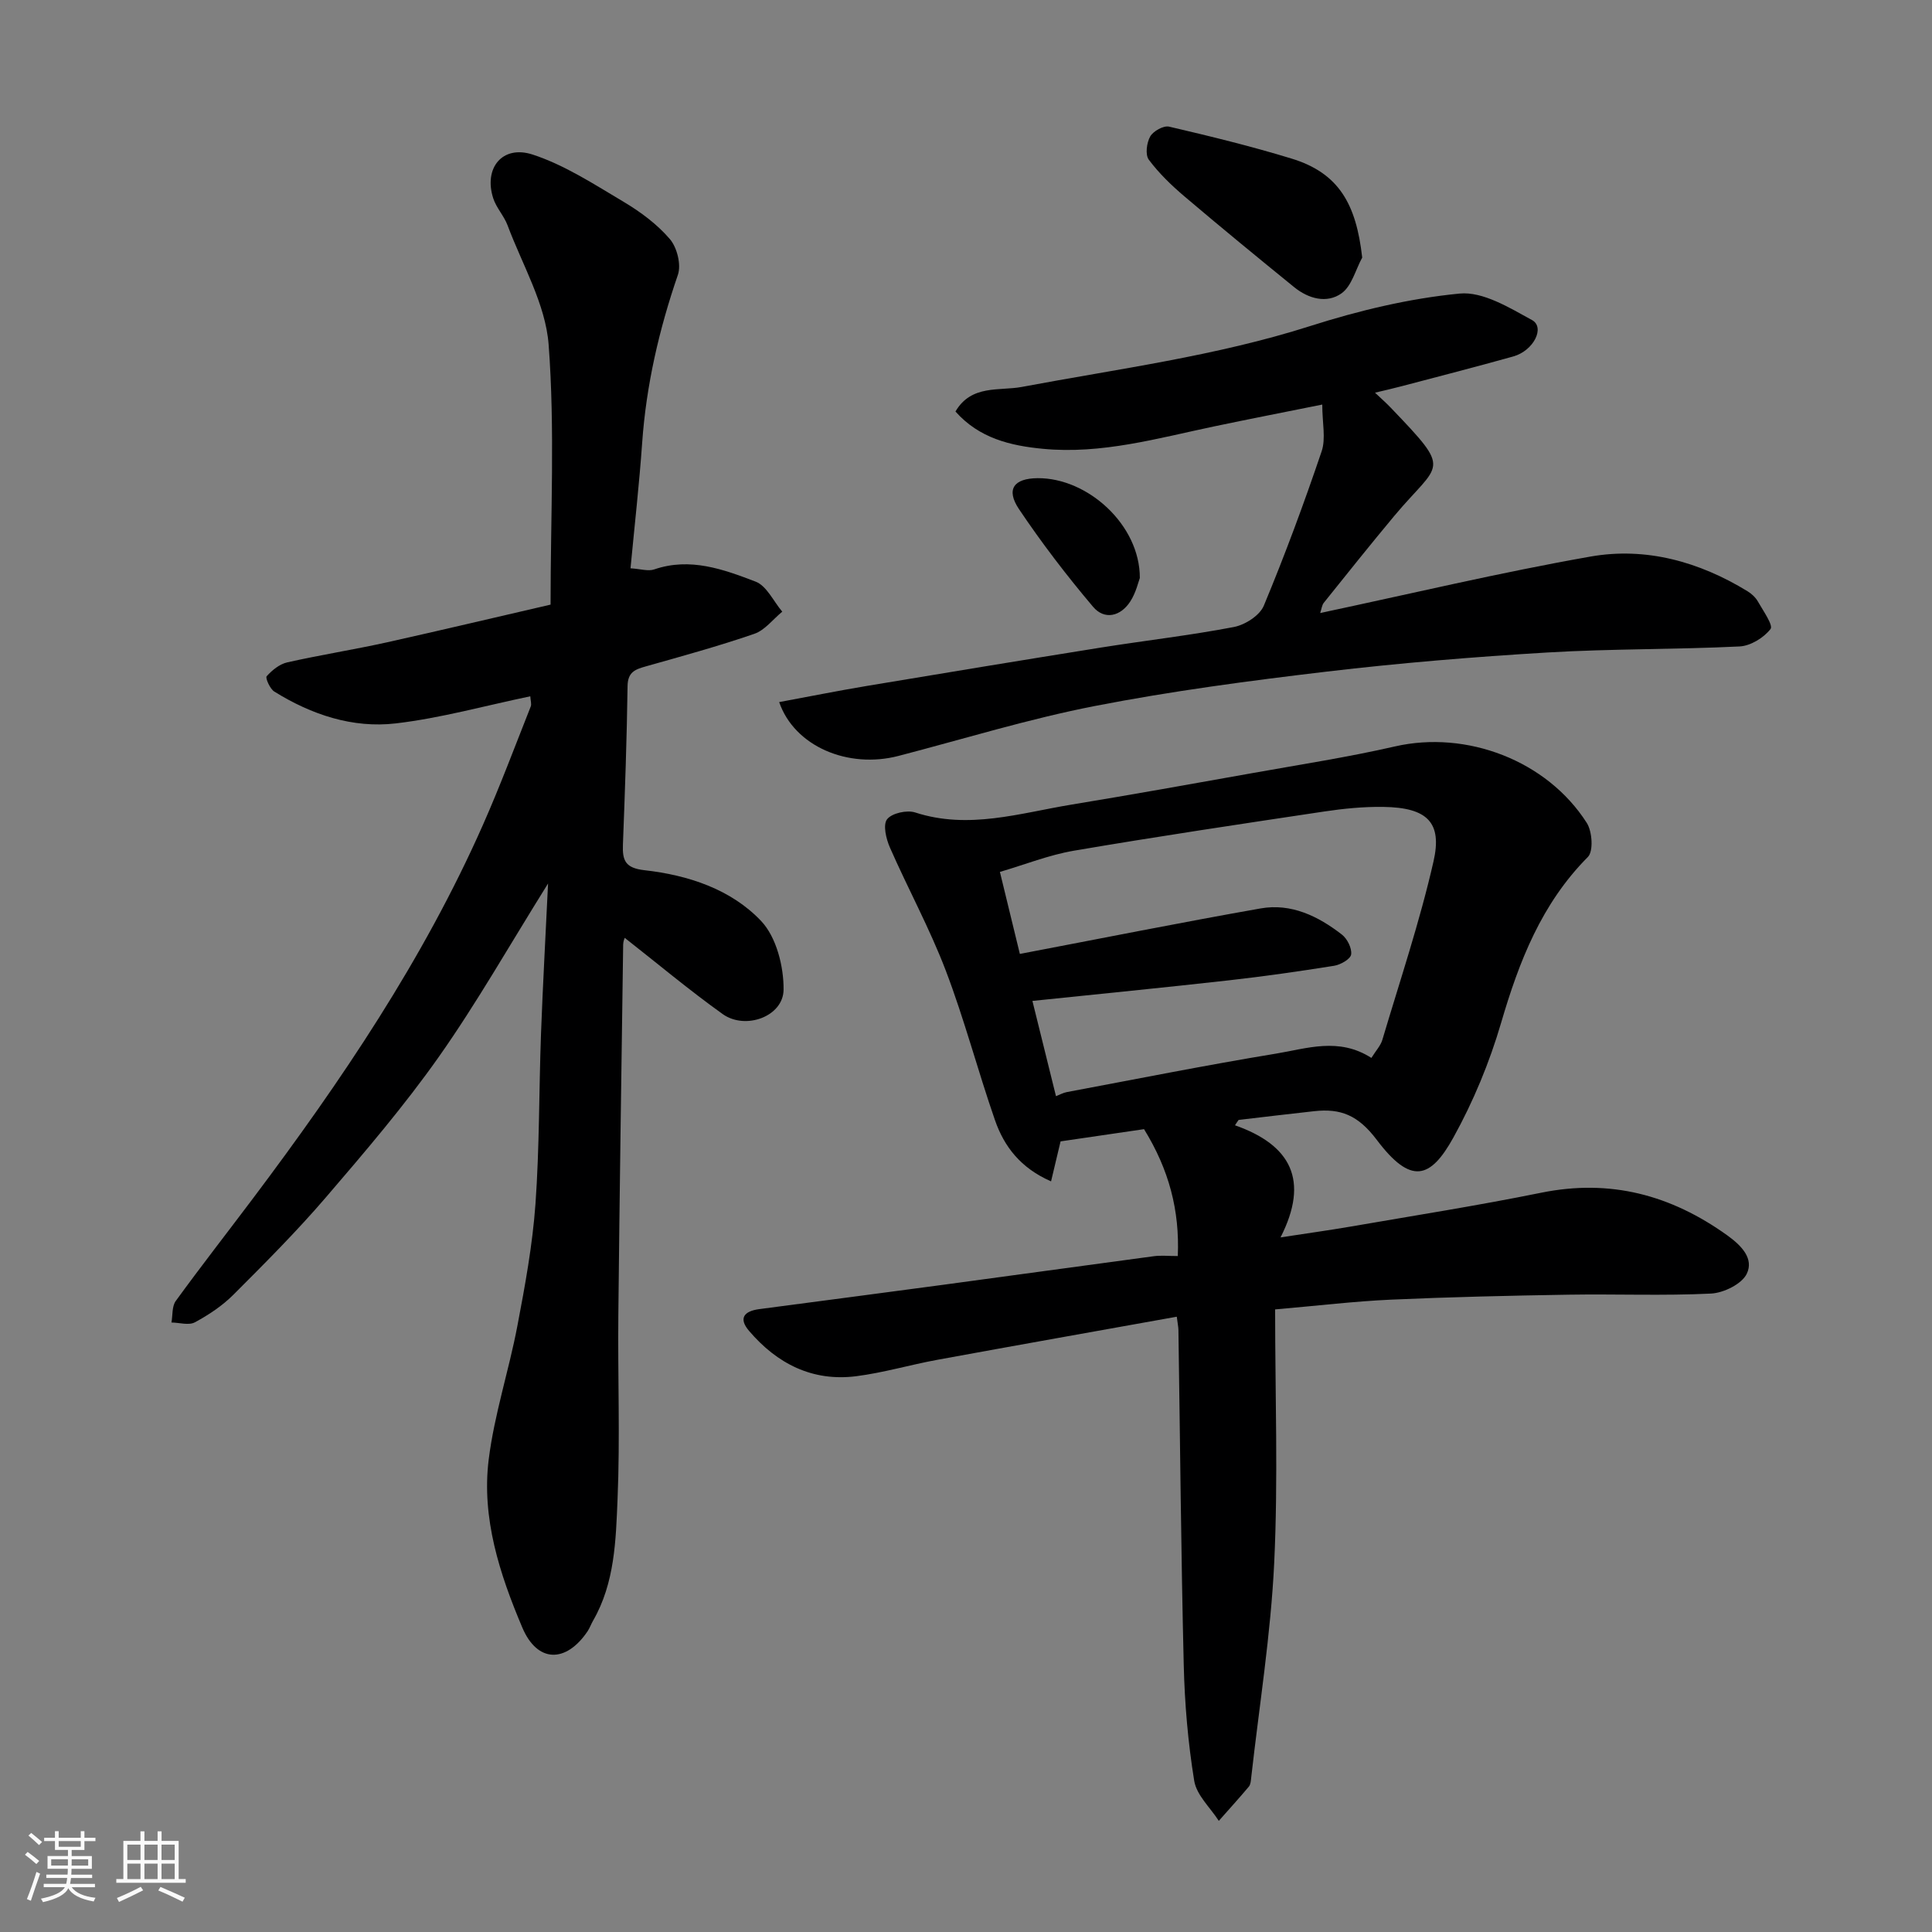 <svg enable-background="new 0 0 400 400" viewBox="0 0 400 400" xmlns="http://www.w3.org/2000/svg"><rect x="0" y="0" width="400" height="400" fill="#808080" stroke="none"/><path d="m5.17 384 .55-.58c.85.61 1.65 1.24 2.4 1.87l-.59.64c-.83-.73-1.62-1.38-2.36-1.93m1.22 9.53-.82-.34c.71-1.76 1.37-3.64 1.98-5.63.24.13.5.25.76.36-.6 1.67-1.24 3.54-1.92 5.61m-.5-13.5.57-.54c.56.44 1.31 1.06 2.26 1.87l-.64.64c-.68-.66-1.41-1.32-2.19-1.97m3.25.46h2.24v-1.36h.77v1.36h4.57v-1.36h.76v1.36h2.28v.69h-2.28v1.84h-2.64v1.26h4.18v2.64h-4.21c0 .45-.02.86-.05 1.21h4.32v.69h-4.38c-.04.34-.1.75-.19 1.22h5.15v.69h-4.82c.87 1.19 2.51 1.92 4.93 2.19-.17.31-.3.57-.37.76-2.77-.49-4.52-1.41-5.26-2.76-.56 1.26-2.3 2.23-5.24 2.9-.12-.24-.26-.48-.43-.72 2.73-.55 4.38-1.34 4.96-2.38h-4.38v-.69h4.65c.1-.38.17-.79.21-1.22h-4.32v-.69h4.4c.03-.34.05-.75.05-1.21h-4.2v-2.64h4.23v-1.26h-2.69v-1.84h-2.24zm1.46 4.46v1.29h3.45c.01-.4.02-.57.01-.53v-.32-.45h-3.46zm1.55-2.59h4.57v-1.19h-4.57zm6.11 2.59h-3.42v.77c-.01.19-.01.37-.02.53h3.44z" fill="#fafafa"/><path d="m32.63 379.16h.82v1.98h3.54v7.89h1.46v.78h-14.37v-.78h1.46v-7.89h3.54v-1.98h.82v1.98h2.73zm-3.49 11.48.5.73c-1.61.82-3.28 1.63-5 2.41-.13-.27-.28-.55-.44-.82 1.75-.72 3.4-1.49 4.94-2.32m-2.78-5.55h2.73v-3.18h-2.73zm0 3.95h2.73v-3.2h-2.73zm3.54-3.95h2.73v-3.18h-2.73zm0 3.95h2.73v-3.2h-2.73zm7.89 4.68c-1.84-.92-3.51-1.7-5.02-2.32l.45-.73c1.89.8 3.57 1.55 5.04 2.23zm-1.62-11.81h-2.73v3.18h2.73zm-2.73 7.13h2.73v-3.2h-2.73z" fill="#fafafa"/><g fill="#000001"><path d="m255.69 232.98c11.55 4.06 15.47 11.35 9.43 23.21 5.58-.86 10.03-1.47 14.45-2.23 13.18-2.28 26.41-4.36 39.52-7.02 14.29-2.9 26.83.45 38.5 8.81 3.04 2.18 5.54 4.85 4.07 7.95-1.01 2.13-4.79 3.99-7.42 4.12-9.81.48-19.66.07-29.49.23-12.27.2-24.54.48-36.8 1.03-7.51.34-15 1.24-23.95 2.02 0 17.71.64 35.12-.19 52.47-.71 14.85-3.1 29.63-4.76 44.44-.07.65-.11 1.44-.49 1.89-2.02 2.41-4.14 4.73-6.22 7.09-1.77-2.75-4.61-5.33-5.09-8.29-1.29-7.93-1.98-16.01-2.17-24.05-.56-23.09-.75-46.2-1.1-69.29-.01-.65-.16-1.29-.34-2.75-16.66 2.99-33.14 5.91-49.61 8.93-5.61 1.03-11.12 2.67-16.76 3.39-9.07 1.15-16.39-2.59-22.19-9.39-2.26-2.65-.97-4.09 2.1-4.5 12.65-1.67 25.31-3.32 37.96-5.02 14.59-1.96 29.18-3.99 43.78-5.94 1.45-.19 2.96-.03 4.93-.03.4-9.44-1.81-17.87-6.99-26.27-5.46.8-11.41 1.67-17.28 2.53-.64 2.68-1.25 5.24-1.97 8.28-6.33-2.77-9.72-7.23-11.61-12.67-3.57-10.28-6.33-20.87-10.21-31.03-3.31-8.67-7.8-16.89-11.54-25.41-.79-1.79-1.48-4.71-.59-5.86.98-1.27 4.11-1.96 5.81-1.41 11.07 3.6 21.69.13 32.4-1.63 12.56-2.07 25.08-4.31 37.61-6.55 9.79-1.75 19.64-3.27 29.33-5.49 14.76-3.38 31.43 2.85 39.72 15.84 1.13 1.77 1.4 5.87.22 7.05-9.59 9.65-14.23 21.59-17.96 34.33-2.4 8.2-5.75 16.3-9.89 23.77-4.76 8.59-8.8 9.82-15.85.47-3.89-5.15-7.48-6.54-12.98-5.94-5.21.57-10.42 1.2-15.63 1.81-.25.34-.5.73-.75 1.11zm28.24-13.95c.96-1.54 1.92-2.55 2.27-3.74 3.65-12.28 7.75-24.46 10.59-36.93 1.83-8.01-1.18-11.17-10.39-11.3-4.09-.06-8.23.35-12.28.96-17.28 2.59-34.56 5.17-51.79 8.11-5.15.88-10.12 2.87-15.31 4.39 1.57 6.44 2.9 11.93 4.13 16.98 16.9-3.22 33.34-6.51 49.84-9.42 6.34-1.12 11.93 1.6 16.84 5.42 1.11.86 2.09 2.83 1.91 4.11-.14.96-2.17 2.12-3.5 2.34-7.26 1.16-14.54 2.2-21.84 3.02-13.35 1.5-26.73 2.81-40.65 4.26 1.67 6.75 3.25 13.15 4.88 19.72.74-.29 1.46-.69 2.22-.84 14.42-2.7 28.81-5.58 43.28-7.96 6.4-1.04 13.02-3.47 19.8.88z"/><path d="m113.99 125.18c0-18.66.92-36.32-.4-53.81-.63-8.41-5.44-16.52-8.5-24.71-.73-1.96-2.33-3.62-2.97-5.6-2.02-6.23 1.86-11.11 8.16-9.06 6.66 2.18 12.78 6.19 18.89 9.82 3.49 2.08 6.91 4.63 9.52 7.68 1.49 1.74 2.38 5.3 1.66 7.4-3.9 11.34-6.56 22.85-7.4 34.82-.6 8.51-1.56 17-2.41 25.94 2.09.13 3.66.66 4.91.23 7.43-2.55 14.33-.02 20.99 2.53 2.3.88 3.7 4.08 5.52 6.22-1.92 1.57-3.6 3.84-5.8 4.59-7.37 2.54-14.91 4.61-22.42 6.73-2.22.62-3.77 1.17-3.81 4.08-.15 10.93-.54 21.87-.96 32.8-.13 3.32.48 4.88 4.48 5.33 9.01 1.01 17.9 3.93 24.14 10.52 3.15 3.33 4.69 9.41 4.64 14.22-.05 5.54-7.89 8.41-12.61 5.04-6.94-4.96-13.49-10.46-20.28-15.78 0 .01-.31.69-.32 1.37-.36 25.6-.74 51.19-1 76.79-.13 12.66.37 25.34-.16 37.99-.36 8.58-.56 17.4-5.08 25.24-.41.71-.68 1.5-1.13 2.18-4.48 6.63-10.41 6.57-13.52-.79-4.67-11.04-8.46-22.62-6.95-34.77 1.16-9.33 4.18-18.41 5.94-27.68 1.59-8.34 3.13-16.74 3.74-25.19.84-11.73.72-23.52 1.15-35.28.37-9.99.93-19.97 1.46-31.11-8.01 12.82-14.75 24.72-22.59 35.85-7.16 10.16-15.29 19.67-23.4 29.12-6.04 7.04-12.62 13.63-19.18 20.19-2.28 2.28-5.1 4.15-7.95 5.69-1.26.68-3.21.06-4.85.04.27-1.51.08-3.35.89-4.46 5.19-7.14 10.63-14.11 15.94-21.17 18.3-24.34 35.31-49.48 47.68-77.45 3.55-8.03 6.63-16.28 9.87-24.45.21-.53-.04-1.24-.09-2.12-9.45 1.97-18.55 4.52-27.83 5.61-8.96 1.05-17.48-1.81-25.17-6.59-.9-.56-1.89-2.83-1.58-3.17 1.12-1.25 2.66-2.51 4.25-2.87 6.83-1.54 13.76-2.63 20.6-4.14 11.58-2.58 23.13-5.33 33.93-7.82z"/><path d="m273.33 126.92c18.74-3.98 37.26-8.4 55.97-11.69 11.48-2.02 22.51 1.06 32.52 7.19.83.51 1.64 1.26 2.12 2.09 1.08 1.91 3.23 4.94 2.63 5.72-1.41 1.82-4.14 3.5-6.42 3.61-13.25.65-26.54.46-39.78 1.25-15.26.91-30.52 2.17-45.69 3.96-16.06 1.9-32.14 4.03-48 7.12-13.7 2.67-27.11 6.81-40.64 10.33-10.47 2.73-21.57-1.98-24.72-11.14 6.12-1.13 12.13-2.34 18.18-3.35 16.1-2.69 32.21-5.34 48.32-7.92 9.2-1.47 18.47-2.52 27.62-4.27 2.33-.44 5.37-2.38 6.22-4.42 4.37-10.49 8.32-21.18 11.97-31.95.9-2.66.13-5.89.13-9.69-7.59 1.53-15 2.97-22.38 4.52-11.71 2.46-23.33 5.81-35.47 4.64-6.69-.64-13.17-2.17-18.09-7.72 3.28-5.63 9.11-4.22 13.73-5.09 20-3.76 40.2-6.38 59.73-12.61 10.03-3.2 20.48-5.71 30.91-6.72 4.81-.47 10.31 2.92 14.99 5.48 2.76 1.51.36 6.35-3.88 7.54-7.67 2.15-15.39 4.13-23.1 6.16-1.81.48-3.63.89-5.52 1.34 1.18 1.12 2.28 2.08 3.28 3.13 12.92 13.49 10.18 11.05.68 22.42-4.94 5.92-9.75 11.95-14.57 17.96-.39.51-.45 1.24-.74 2.11z"/><path d="m282.03 53.33c-1.38 2.53-2.17 5.9-4.28 7.4-3.05 2.17-6.86 1.12-9.81-1.28-7.62-6.19-15.2-12.41-22.68-18.76-2.7-2.29-5.31-4.81-7.41-7.62-.77-1.03-.45-3.52.29-4.82.63-1.11 2.77-2.3 3.91-2.03 8.49 1.98 16.98 4.05 25.31 6.6 9.9 3.01 13.43 9.49 14.67 20.51z"/><path d="m235.99 119.67c-.28.72-.78 2.99-1.96 4.83-2.01 3.13-5.36 3.93-7.73 1.12-5.46-6.45-10.62-13.2-15.33-20.21-2.75-4.11-1.07-6.37 3.86-6.41 10.37-.08 21.2 9.69 21.16 20.67z"/></g></svg>